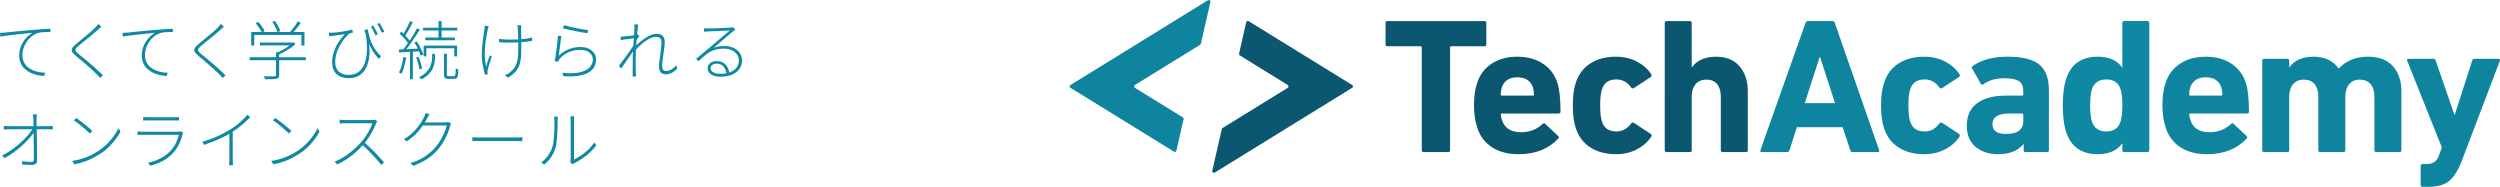 <?xml version="1.0" encoding="UTF-8"?>
<svg id="_レイヤー_2" data-name="レイヤー 2" xmlns="http://www.w3.org/2000/svg" viewBox="0 0 417.036 31.157">
  <defs>
    <style>
      .cls-1 {
        fill: #0b5770;
      }

      .cls-1, .cls-2, .cls-3 {
        stroke-width: 0px;
      }

      .cls-2 {
        fill: #0f849e;
      }

      .cls-3 {
        fill: #0f89a3;
      }
    </style>
  </defs>
  <g id="_デザイン" data-name="デザイン">
    <g>
      <g>
        <path class="cls-3" d="m0,5.481c.199-.008.371-.016.517-.027.146-.01.272-.02.379-.025.142-.016.373-.039.692-.07.32-.031.699-.07,1.137-.117.437-.047.904-.09,1.402-.133.497-.043.991-.086,1.482-.129.397-.035.766-.064,1.104-.09.337-.025.645-.045.922-.059s.529-.025.758-.033v.545c-.207-.008-.439-.008-.699,0s-.514.023-.762.047c-.25.025-.463.07-.641.135-.412.135-.778.34-1.098.613-.32.273-.589.582-.806.928-.217.344-.38.695-.491,1.055-.109.359-.164.695-.164,1.008,0,.455.076.85.229,1.184s.361.615.624.844c.263.227.558.412.886.553.326.143.67.248,1.028.316.358.066.709.104,1.05.111l-.202.533c-.362-.008-.735-.053-1.12-.139-.383-.086-.756-.213-1.119-.385-.362-.17-.686-.389-.971-.654-.284-.268-.51-.586-.677-.955s-.251-.797-.251-1.279c0-.584.107-1.123.32-1.621s.49-.934.832-1.307c.341-.373.699-.66,1.076-.859-.241.021-.547.053-.916.092-.37.039-.765.08-1.184.123-.42.041-.84.088-1.259.139-.42.049-.806.098-1.157.143-.352.047-.639.096-.858.145l-.063-.629Z"/>
        <path class="cls-3" d="m16.912,4.446c-.078.064-.182.154-.31.273-.128.117-.228.207-.298.271-.192.17-.428.373-.704.607-.277.234-.569.477-.874.725-.307.25-.602.49-.886.721s-.53.432-.735.602c-.229.199-.381.365-.459.496-.078.133-.076.262.006.389.081.129.246.299.496.512.213.172.453.365.719.582.268.217.544.447.832.693s.58.496.875.752.578.512.853.768c.273.256.524.502.752.736l-.47.426c-.178-.207-.383-.424-.618-.65-.199-.205-.444-.443-.735-.709-.292-.268-.6-.541-.923-.82-.323-.281-.642-.555-.954-.822-.312-.266-.598-.502-.854-.709-.326-.27-.533-.502-.618-.699-.085-.195-.067-.391.054-.586.12-.195.33-.418.629-.666.191-.17.434-.373.725-.607s.594-.482.906-.742.611-.512.896-.756c.284-.246.516-.461.693-.646.078-.084.166-.186.266-.303s.171-.215.214-.293l.522.457Z"/>
        <path class="cls-3" d="m20.441,5.481c.199-.008.372-.016.518-.027.146-.01.271-.02.379-.025.143-.016.373-.039.693-.07.319-.031.698-.07,1.135-.117.438-.047.905-.09,1.402-.133.498-.043.992-.086,1.482-.129.398-.035.766-.064,1.104-.09s.646-.045.923-.059.53-.025.757-.033v.545c-.206-.008-.439-.008-.698,0s-.514.023-.763.047c-.248.025-.462.07-.64.135-.412.135-.778.34-1.099.613-.319.273-.588.582-.805.928-.217.344-.381.695-.49,1.055-.111.359-.166.695-.166,1.008,0,.455.076.85.229,1.184s.36.615.624.844c.263.227.559.412.885.553.327.143.67.248,1.029.316.359.066.709.104,1.051.111l-.203.533c-.362-.008-.736-.053-1.119-.139-.385-.086-.758-.213-1.12-.385-.362-.17-.687-.389-.97-.654-.285-.268-.511-.586-.678-.955s-.25-.797-.25-1.279c0-.584.105-1.123.319-1.621s.491-.934.831-1.307c.342-.373.701-.66,1.078-.859-.242.021-.548.053-.918.092-.369.039-.764.08-1.184.123-.419.041-.838.088-1.258.139-.42.049-.805.098-1.157.143-.353.047-.638.096-.858.145l-.064-.629Z"/>
        <path class="cls-3" d="m37.354,4.446c-.079.064-.181.154-.31.273-.128.117-.228.207-.299.271-.191.17-.426.373-.703.607s-.568.477-.875.725c-.305.25-.601.49-.885.721s-.529.432-.736.602c-.227.199-.38.365-.458.496-.078.133-.077.262.005.389.082.129.248.299.496.512.213.172.453.365.721.582.266.217.543.447.831.693s.579.496.874.752.58.512.854.768.524.502.752.736l-.469.426c-.178-.207-.385-.424-.619-.65-.199-.205-.444-.443-.736-.709-.291-.268-.598-.541-.922-.82-.324-.281-.642-.555-.954-.822-.313-.266-.597-.502-.854-.709-.327-.27-.533-.502-.618-.699-.086-.195-.068-.391.053-.586s.331-.418.629-.666c.193-.17.434-.373.726-.607s.594-.482.907-.742c.312-.26.611-.512.895-.756.285-.246.516-.461.693-.646.078-.084.168-.186.268-.303s.17-.215.213-.293l.522.457Z"/>
        <path class="cls-3" d="m41.652,9.543h9.362v.502h-9.362v-.502Zm.256-4.201h8.883v2.25h-.512v-1.76h-7.871v1.76h-.5v-2.25Zm.746-1.473l.426-.213c.214.234.42.494.619.779.199.283.345.533.438.746l-.438.234c-.1-.213-.249-.463-.447-.752-.199-.287-.398-.553-.598-.795Zm.715,3.232h5.502v.469h-5.502v-.469Zm2.676,1.621h.523v3.773c0,.193-.033.336-.097.434-.063.096-.178.16-.341.197-.156.041-.387.068-.688.08-.303.01-.707.016-1.211.016-.021-.072-.055-.154-.102-.252-.046-.096-.094-.18-.144-.25.298.008.57.012.815.016.246.004.453.004.624,0s.292-.004.362-.004c.107-.016.176-.039.208-.07s.048-.088.048-.166v-3.773Zm-.618-5.076l.427-.16c.191.264.373.553.543.869.172.316.289.592.353.826l-.458.191c-.064-.234-.178-.516-.342-.842s-.338-.621-.522-.885Zm3.295,3.455h.128l.117-.033.342.256c-.234.236-.514.465-.838.689-.323.223-.659.43-1.008.617-.348.189-.689.352-1.023.486-.043-.051-.092-.105-.148-.166-.058-.061-.111-.107-.16-.145.319-.127.643-.279.971-.457.326-.178.632-.367.916-.566.285-.199.52-.391.704-.576v-.105Zm.949-3.52l.512.213c-.214.32-.453.645-.72.971-.267.328-.514.607-.741.842l-.395-.201c.149-.164.308-.354.475-.566s.329-.43.485-.65.284-.422.384-.607Z"/>
        <path class="cls-3" d="m54.875,5.45c.156.014.341.014.555,0,.227-.008.499-.029.815-.064.315-.035.638-.078.965-.129.327-.049.628-.104.901-.164s.481-.119.623-.176l.16.5c-.07.014-.167.037-.287.07-.121.031-.221.064-.299.1-.128.094-.292.242-.49.449-.199.205-.409.461-.63.762-.22.303-.425.641-.612,1.014-.189.373-.346.771-.47,1.193-.124.424-.187.863-.187,1.318,0,.418.062.768.187,1.045s.293.498.507.66c.213.164.453.283.719.357.268.074.539.111.816.111.875,0,1.562-.289,2.063-.869.501-.578.815-1.395.944-2.447.127-1.051.07-2.285-.172-3.699l.502,1.088c.1.633.152,1.258.16,1.877.007.617-.054,1.203-.182,1.754s-.329,1.039-.603,1.467c-.274.426-.636.762-1.088,1.008-.451.244-.997.367-1.637.367-.412,0-.788-.059-1.125-.176-.338-.117-.628-.287-.869-.508-.241-.219-.425-.492-.55-.814-.123-.324-.186-.695-.186-1.115,0-.533.066-1.035.202-1.508s.31-.91.522-1.312c.213-.4.444-.764.693-1.088.248-.322.486-.602.715-.836-.199.035-.432.072-.699.111-.266.039-.521.074-.762.107-.242.031-.434.059-.576.08-.1.006-.195.018-.288.031s-.192.027-.298.043l-.043-.607Zm6.462-.588c.057.312.134.662.229,1.045.096.385.227.777.395,1.18.166.4.382.797.645,1.188.264.393.587.758.971,1.1l-.373.469c-.398-.412-.741-.857-1.029-1.334-.287-.475-.542-1.002-.762-1.578-.221-.574-.431-1.211-.63-1.908l.555-.16Zm.917-.607c.071.121.156.27.256.447s.197.355.293.533.176.342.24.49l-.416.172c-.064-.156-.143-.326-.234-.508-.092-.18-.184-.359-.271-.537-.09-.178-.173-.328-.251-.449l.384-.148Zm1.056-.416c.114.178.249.408.405.693s.291.537.405.758l-.416.18c-.106-.24-.231-.5-.373-.777s-.277-.508-.405-.693l.384-.16Z"/>
        <path class="cls-3" d="m66.53,8.264c.454-.021.995-.047,1.62-.074.626-.029,1.277-.061,1.952-.096l-.011.457c-.633.037-1.255.072-1.866.107s-1.155.068-1.632.096l-.063-.49Zm.757,1.258l.469.074c-.084.498-.191.988-.319,1.473-.128.482-.28.895-.458,1.236-.029-.021-.07-.045-.123-.074s-.108-.057-.166-.086c-.057-.027-.103-.045-.138-.053.185-.334.335-.729.453-1.184.117-.455.212-.918.282-1.387Zm-.629-3.924l.299-.32c.199.178.396.369.592.576s.377.41.543.613c.168.203.297.385.39.549l-.31.373c-.092-.17-.22-.359-.383-.57-.164-.209-.346-.422-.545-.635s-.395-.408-.586-.586Zm2.911-.885l.47.213c-.234.391-.5.809-.795,1.254-.295.443-.594.875-.896,1.295-.302.42-.584.781-.848,1.088l-.341-.191c.199-.236.409-.504.63-.807.22-.301.438-.619.655-.953s.423-.666.618-.992c.195-.328.365-.629.507-.906Zm-1.184-1.195l.47.203c-.129.256-.268.523-.416.805-.15.281-.301.553-.453.816-.153.264-.301.494-.443.693l-.373-.172c.135-.197.279-.438.432-.719.153-.281.299-.564.438-.848.139-.285.254-.545.347-.779Zm.011,4.906h.469v4.787h-.469v-4.787Zm.736-1.334l.395-.17c.156.229.305.475.447.74.143.268.27.525.384.773.114.25.195.467.245.65l-.438.215c-.049-.199-.127-.428-.234-.684-.106-.256-.229-.518-.367-.783-.139-.268-.283-.514-.432-.742Zm.276,2.518l.405-.117c.143.312.269.652.379,1.018.109.367.18.682.208.943l-.427.139c-.028-.27-.096-.59-.203-.959-.105-.369-.227-.711-.362-1.023Zm2.677-.619h.48v.555c0,.264-.023.551-.07.863-.046.314-.144.637-.293.971-.148.334-.375.66-.677.977s-.713.609-1.231.879c-.043-.057-.102-.121-.176-.191-.075-.072-.148-.129-.219-.17.497-.25.892-.52,1.184-.811.291-.293.508-.59.65-.891.143-.303.236-.594.282-.875s.069-.531.069-.752v-.555Zm-1.514-4.361h5.705v.459h-5.705v-.459Zm.096,2.975h5.588v1.803h-.47v-1.354h-4.659v1.354h-.459v-1.803Zm.277-1.344h4.938v.459h-4.938v-.459Zm2.207-2.74h.512v2.977h-.512v-2.977Zm.917,5.449h.479v3.455c0,.121.02.197.059.23.039.031.123.047.251.047h.864c.078,0,.139-.029.182-.09.042-.061.072-.184.09-.369.018-.184.03-.465.037-.842.057.043.127.084.209.123.081.039.157.066.229.08-.008.42-.033.74-.08.965-.046.225-.117.379-.213.463-.096.086-.232.129-.41.129h-.961c-.191,0-.342-.021-.453-.064-.109-.043-.185-.117-.224-.223-.039-.107-.059-.256-.059-.449v-3.455Z"/>
        <path class="cls-3" d="m81.502,4.35c-.014.078-.035.172-.064.283-.027.109-.053.211-.074.303-.1.441-.189.916-.271,1.424-.082.51-.145,1.031-.188,1.568-.042.537-.051,1.072-.025,1.605.024.533.098,1.051.219,1.557.078-.264.172-.564.281-.902.111-.336.219-.658.326-.965l.33.193c-.07.213-.15.461-.24.746-.088.283-.174.561-.256.832-.082.27-.141.482-.176.639-.014.078-.025.158-.031.24-.008.082-.012.154-.012.219.008.051.015.104.021.16.008.057.015.105.021.148l-.459.064c-.063-.213-.138-.496-.223-.848-.086-.352-.158-.742-.219-1.174-.061-.43-.092-.869-.092-1.316,0-.576.029-1.131.086-1.664s.121-1.023.191-1.471c.072-.447.125-.82.16-1.119.021-.107.036-.215.043-.32.008-.107.011-.199.011-.277l.64.074Zm1.738,2.133c.143.021.314.043.518.064.202.021.416.037.64.047.224.012.432.018.624.018.426,0,.859-.012,1.301-.033.44-.021.871-.059,1.29-.111s.808-.127,1.163-.219v.564c-.35.064-.729.119-1.142.166s-.843.08-1.29.102c-.448.021-.889.031-1.322.031-.178,0-.381-.004-.607-.01-.229-.008-.445-.016-.651-.027-.206-.01-.38-.023-.522-.037v-.555Zm3.711-2.271c-.007.064-.012.145-.016.24s-.01.205-.016.326c0,.07,0,.186.005.346.003.16.009.344.017.549.006.207.012.418.016.635.003.217.005.418.005.604v.457c0,.605-.007,1.172-.021,1.701-.016.529-.084,1.027-.209,1.494-.124.465-.343.896-.655,1.295-.313.398-.761.764-1.344,1.098l-.501-.395c.142-.057.299-.137.469-.24.171-.102.316-.211.438-.324.334-.264.592-.551.773-.863.181-.314.311-.656.389-1.029s.125-.785.139-1.238c.014-.451.021-.949.021-1.498,0-.156-.004-.359-.011-.613-.007-.252-.017-.514-.026-.783-.012-.27-.02-.514-.027-.73-.007-.217-.014-.371-.021-.463-.007-.115-.02-.217-.037-.311-.018-.092-.033-.178-.048-.256h.661Z"/>
        <path class="cls-3" d="m93.646,6.024c-.035.199-.072.449-.111.748-.039.297-.078.607-.117.928-.039.318-.08.621-.123.906-.043.283-.078.518-.106.703.533-.504,1.107-.877,1.722-1.115.615-.236,1.264-.355,1.947-.355.497,0,.939.088,1.327.266s.693.426.917.746c.225.32.336.688.336,1.1,0,.469-.111.889-.336,1.264-.224.373-.562.682-1.013.928-.452.244-1.019.416-1.701.516s-1.485.115-2.41.043l-.159-.564c1.158.127,2.111.107,2.857-.059.746-.168,1.303-.441,1.669-.822.366-.379.549-.822.549-1.326,0-.312-.091-.592-.271-.838-.182-.246-.425-.436-.73-.57s-.657-.203-1.056-.203c-.754,0-1.428.135-2.021.406-.594.27-1.086.643-1.477,1.119-.071.078-.128.16-.17.246-.043.084-.079.162-.107.234l-.533-.129c.043-.184.087-.418.133-.697.047-.281.092-.586.134-.912.043-.328.083-.654.122-.982.039-.326.074-.635.102-.928.029-.291.051-.533.064-.725l.564.074Zm.428-1.834c.213.072.497.15.853.234.355.086.732.172,1.13.256.398.086.783.158,1.152.215s.672.1.906.127l-.139.523c-.191-.029-.428-.068-.709-.117-.281-.051-.581-.105-.901-.166-.319-.061-.636-.123-.948-.188-.313-.062-.6-.127-.859-.191s-.471-.117-.635-.16l.15-.533Z"/>
        <path class="cls-3" d="m105.922,6.356c-.064.006-.184.021-.357.047-.175.025-.377.053-.608.08-.231.029-.468.061-.709.096-.241.037-.47.068-.683.096l-.053-.574c.092.006.184.008.277.004.092-.002.184-.008.277-.016.135-.014.305-.031.512-.053.205-.021.424-.047.655-.074.231-.029.45-.061.655-.098.207-.035.374-.074.502-.117l.245.256c-.063.1-.134.209-.208.326s-.149.238-.225.363c-.074.123-.14.238-.197.346l-.148,1.131c-.128.199-.283.434-.464.703-.182.27-.375.553-.581.848-.207.295-.412.592-.619.891-.206.299-.401.572-.586.82l-.363-.457c.129-.172.287-.381.475-.629.188-.25.388-.516.598-.801.209-.283.414-.566.613-.848s.373-.535.522-.762c.149-.229.259-.406.331-.533l.053-.705.086-.34Zm-.086-1.6c0-.1-.002-.213-.006-.336-.003-.125-.016-.244-.037-.357l.683.031c-.028.113-.06.324-.096.629-.036.307-.073.666-.112,1.082s-.076.857-.111,1.322c-.036.467-.064.928-.086,1.381-.021.455-.031.869-.031,1.238v.891c0,.252.003.498.01.74.008.242.015.52.021.832.008.092.014.186.021.277.007.092.014.182.021.268h-.607c.014-.086.022-.176.026-.268.003-.092.005-.182.005-.266,0-.342.002-.635.006-.881s.005-.492.005-.74v-.906c0-.164.007-.387.021-.668.015-.279.032-.596.054-.943s.044-.701.068-1.061c.025-.359.049-.699.07-1.02.021-.318.039-.59.053-.811.014-.219.021-.365.021-.436Zm7.123,6.707c-.299.32-.613.557-.943.709s-.656.229-.976.229c-.327,0-.592-.1-.794-.299-.203-.197-.305-.492-.305-.885,0-.305.021-.639.064-1.002s.088-.734.139-1.113c.049-.381.096-.746.139-1.094.042-.348.063-.658.063-.928,0-.342-.081-.584-.245-.725-.164-.143-.395-.215-.693-.215-.249,0-.525.066-.832.197-.305.133-.62.314-.943.545-.324.23-.642.494-.955.789-.312.295-.607.602-.885.922l.032-.703c.136-.15.308-.322.517-.518.211-.195.445-.395.705-.598.259-.201.531-.391.814-.564.285-.174.567-.312.849-.416.28-.104.546-.154.794-.154.307,0,.562.051.768.154.207.104.361.256.465.459.103.201.154.445.154.73,0,.256-.023.562-.069.922s-.097.732-.149,1.119c-.053.389-.104.762-.149,1.121-.046.357-.069.672-.069.943,0,.199.052.375.154.527.104.152.27.229.496.229.285,0,.574-.08.869-.244s.588-.402.88-.715l.106.576Z"/>
        <path class="cls-3" d="m117.438,4.723c.1.008.209.014.326.016.117.004.219.006.304.006.106,0,.286-.002.538-.006.252-.002.541-.012.863-.025.324-.014.648-.029.971-.043.324-.014.609-.027.859-.037.248-.012.43-.02.543-.027.121-.021.211-.035.271-.043.061-.006.117-.018.166-.031l.385.416c-.086.057-.174.119-.262.186-.09.068-.18.141-.271.219-.121.1-.305.256-.551.465-.244.209-.518.441-.82.697-.303.258-.602.512-.896.764s-.559.479-.794.678c.284-.107.577-.18.88-.219s.596-.059.879-.059c.584,0,1.098.104,1.541.314.445.209.791.494,1.041.852.248.359.373.771.373,1.232,0,.576-.154,1.066-.465,1.473-.309.404-.73.713-1.264.928-.533.213-1.145.318-1.834.318-.477,0-.875-.062-1.199-.186-.324-.125-.568-.289-.736-.496-.166-.207-.25-.441-.25-.703,0-.215.061-.414.182-.604.121-.188.293-.34.517-.453s.485-.17.784-.17c.469,0,.855.098,1.156.293.303.195.535.447.699.756.164.311.26.639.287.988l-.49.105c-.043-.498-.205-.908-.49-1.232-.285-.322-.676-.484-1.173-.484-.263,0-.491.074-.683.225-.191.148-.288.33-.288.543,0,.291.151.52.454.684.301.162.69.244,1.168.244.604,0,1.139-.084,1.604-.256.467-.17.83-.422,1.094-.756.262-.336.395-.744.395-1.227,0-.363-.107-.691-.32-.986s-.508-.531-.885-.705-.811-.262-1.301-.262c-.463,0-.875.043-1.237.129s-.7.213-1.013.385c-.313.17-.628.389-.944.654-.316.268-.659.578-1.028.934l-.406-.395c.242-.205.506-.426.789-.66.285-.236.567-.469.848-.699.281-.23.541-.447.779-.65s.432-.367.581-.496c.149-.121.341-.283.575-.484.234-.203.484-.414.746-.635.264-.221.512-.43.742-.629s.414-.359.549-.48c-.113.008-.295.014-.543.021-.25.006-.529.02-.838.037s-.617.031-.922.043c-.307.01-.58.021-.822.031-.241.012-.419.02-.532.027-.101.006-.199.014-.299.021-.1.006-.206.018-.319.031l-.012-.576Z"/>
        <path class="cls-3" d="m.362,25.928c.568-.283,1.116-.611,1.642-.986.526-.373,1.014-.764,1.461-1.172.448-.408.845-.811,1.189-1.205s.613-.76.805-1.094h.277l.012.469c-.193.314-.459.666-.801,1.057-.341.391-.732.793-1.173,1.205s-.919.805-1.435,1.178-1.043.707-1.583.998l-.395-.449Zm.276-4.926c.164.014.313.027.449.037.135.012.277.016.426.016h6.484c.12,0,.261-.006.42-.021.16-.014.287-.023.379-.031v.598c-.106-.008-.232-.014-.379-.021-.145-.008-.281-.012-.41-.012H1.514c-.164,0-.311.004-.442.012s-.275.018-.433.031v-.607Zm5.514-1.92c-.014.135-.026.266-.037.391-.011.123-.016.254-.016.389s.002.357.005.666.009.67.017,1.082c.006.412.014.854.021,1.322.006.469.014.939.021,1.408s.013.916.017,1.338c.003.424.005.795.005,1.115,0,.242-.073.422-.219.543s-.354.182-.624.182c-.234,0-.503-.008-.805-.021-.303-.014-.574-.029-.816-.043l-.042-.576c.263.043.534.076.815.098.281.02.527.031.741.031.163,0,.274-.035.331-.107.057-.07.085-.174.085-.309,0-.264-.002-.588-.005-.977-.004-.387-.008-.811-.012-1.268-.003-.459-.008-.922-.016-1.387-.007-.465-.012-.908-.016-1.328s-.01-.785-.016-1.098c-.008-.312-.015-.537-.021-.672-.008-.191-.018-.348-.032-.465s-.032-.221-.054-.314h.672Z"/>
        <path class="cls-3" d="m12.039,26.846c.66-.1,1.258-.238,1.791-.416s1.014-.377,1.439-.598c.427-.219.807-.438,1.141-.65.512-.334.986-.717,1.424-1.15s.821-.881,1.152-1.34c.33-.457.592-.893.783-1.305l.331.574c-.221.414-.496.84-.827,1.281-.33.439-.705.867-1.125,1.279-.419.412-.892.789-1.418,1.131-.348.219-.736.443-1.162.67-.427.229-.899.436-1.418.619-.52.186-1.103.342-1.75.469l-.361-.564Zm.672-7.166c.191.129.412.285.66.469.249.186.502.383.758.592.256.211.497.41.725.604.228.191.409.359.544.5l-.415.428c-.129-.135-.301-.301-.518-.496s-.451-.4-.704-.613-.503-.416-.752-.607c-.249-.193-.473-.352-.672-.48l.374-.395Z"/>
        <path class="cls-3" d="m30.572,22.155c-.021.035-.043.076-.064.121-.021.047-.039.088-.053.123-.121.527-.309,1.062-.561,1.605s-.577,1.033-.976,1.467c-.569.617-1.179,1.09-1.829,1.412-.65.324-1.312.578-1.988.764l-.427-.492c.726-.148,1.419-.393,2.079-.73.662-.336,1.23-.762,1.707-1.273.348-.369.64-.797.874-1.279.234-.484.401-.945.501-1.387h-5.972c-.12,0-.261.002-.421.006s-.325.012-.496.025v-.607c.178.021.344.037.496.049.152.01.293.016.421.016h5.823c.092,0,.182-.006.271-.016.089-.012.158-.027.207-.049l.406.246Zm-6.687-2.635c.135.014.272.025.411.031.139.008.289.012.453.012h4.254c.164,0,.316-.004.459-.012.143-.006.273-.018.395-.031v.586c-.121-.014-.252-.021-.395-.021h-4.713c-.156,0-.307.002-.448.006-.143.004-.281.01-.416.016v-.586Z"/>
        <path class="cls-3" d="m33.75,23.637c.902-.25,1.758-.559,2.564-.928.807-.371,1.502-.736,2.084-1.1.385-.24.745-.494,1.083-.756.337-.264.657-.539.96-.828.302-.287.58-.584.837-.889l.448.414c-.292.314-.6.615-.923.908-.323.291-.671.574-1.04.848s-.761.541-1.173.805c-.384.242-.819.484-1.306.73-.488.244-1.007.48-1.558.703-.551.225-1.114.43-1.69.613l-.287-.521Zm4.51-1.738l.565-.225v4.906c0,.113.004.236.011.367.008.131.014.25.021.357.007.105.014.191.021.256h-.661c.007-.064.015-.15.021-.256.008-.107.014-.227.017-.357s.005-.254.005-.367v-4.682Z"/>
        <path class="cls-3" d="m45.245,26.846c.661-.1,1.259-.238,1.792-.416s1.013-.377,1.439-.598c.426-.219.807-.438,1.141-.65.512-.334.986-.717,1.424-1.15s.82-.881,1.151-1.34c.331-.457.592-.893.784-1.305l.33.574c-.221.414-.496.84-.826,1.281-.33.439-.705.867-1.125,1.279s-.893.789-1.418,1.131c-.349.219-.736.443-1.162.67-.428.229-.9.436-1.419.619-.519.186-1.103.342-1.749.469l-.362-.564Zm.672-7.166c.192.129.412.285.661.469.248.186.501.383.757.592.257.211.497.41.726.604.227.191.408.359.543.5l-.415.428c-.128-.135-.301-.301-.518-.496s-.451-.4-.704-.613c-.252-.213-.502-.416-.752-.607-.248-.193-.473-.352-.672-.48l.374-.395Z"/>
        <path class="cls-3" d="m62.926,20.235c-.029.035-.062.09-.102.166-.039.074-.069.137-.09.186-.143.355-.324.748-.545,1.178-.221.432-.465.852-.735,1.264-.271.414-.548.775-.832,1.088-.397.434-.826.855-1.284,1.264-.459.41-.944.787-1.456,1.137-.513.348-1.056.65-1.632.906l-.426-.459c.575-.227,1.125-.51,1.646-.848.523-.338,1.018-.713,1.482-1.125.466-.412.891-.828,1.274-1.248.249-.283.499-.611.752-.98s.479-.75.683-1.141.35-.746.442-1.066h-4.468c-.114,0-.244.004-.39.01-.146.008-.275.016-.39.021-.113.008-.178.012-.191.012v-.631c.021,0,.089.004.203.012.113.008.241.016.383.027.143.01.271.016.385.016h4.318c.143,0,.266-.006.368-.016.103-.012.187-.027.251-.049l.352.277Zm-2.165,3.52c.299.248.601.518.907.811.305.291.605.588.9.891.295.301.568.592.821.873.252.281.475.535.667.764l-.459.404c-.256-.326-.561-.688-.912-1.082s-.727-.793-1.125-1.195c-.398-.4-.793-.77-1.184-1.104l.384-.361Z"/>
        <path class="cls-3" d="m71.617,19.061c-.064.107-.129.225-.192.354-.063.127-.121.236-.171.33-.191.369-.438.775-.74,1.221-.303.443-.672.893-1.109,1.344s-.962.875-1.573,1.273l-.47-.352c.455-.262.868-.559,1.238-.885.369-.326.692-.66.97-.998.277-.336.514-.664.709-.98.196-.316.347-.596.454-.836.042-.072.088-.178.139-.316.049-.137.084-.264.105-.377l.641.223Zm3.625,1.557c-.035.064-.068.143-.102.236-.031.092-.059.166-.08.223-.092.385-.229.791-.41,1.221-.182.432-.396.863-.645,1.297-.25.434-.533.842-.854,1.227-.469.568-1.039,1.092-1.711,1.572s-1.506.9-2.501,1.264l-.479-.459c.611-.17,1.172-.391,1.684-.66.513-.271.983-.578,1.414-.924.43-.344.809-.711,1.135-1.104.299-.355.569-.742.811-1.162.242-.42.45-.836.624-1.252.175-.416.3-.807.379-1.168h-4.159l.246-.502h3.614c.128,0,.238-.006.331-.021.092-.014.166-.035.224-.062l.479.275Z"/>
        <path class="cls-3" d="m78.793,22.889c.092.008.204.016.336.021.131.008.282.014.453.018.17.002.359.004.564.004h5.908c.277,0,.503-.004.678-.016.174-.01.311-.02.41-.027v.662c-.1-.008-.244-.014-.432-.021-.189-.008-.404-.01-.646-.01h-5.919c-.291,0-.553,0-.783.004s-.422.014-.57.027v-.662Z"/>
        <path class="cls-3" d="m90.277,27.114c.441-.32.823-.707,1.146-1.158.324-.451.57-.955.742-1.508.078-.256.138-.572.181-.945.042-.373.075-.766.096-1.178.021-.412.034-.814.038-1.205.003-.391.005-.729.005-1.014,0-.119-.005-.234-.017-.34-.01-.107-.026-.211-.047-.311h.639c-.007.059-.012.121-.016.193-.004.07-.009.143-.016.219-.008.074-.011.154-.011.238,0,.285-.004.627-.011,1.025-.008.396-.023.814-.048,1.252-.025.438-.06.852-.102,1.242s-.1.719-.171.98c-.163.555-.408,1.08-.735,1.574s-.714.918-1.163,1.273l-.512-.34Zm4.853-.012c.021-.078.037-.158.048-.24s.016-.168.016-.262v-6.482c0-.178-.005-.328-.016-.447-.011-.121-.02-.211-.026-.268h.629c-.007.057-.015.146-.021.268-.007.119-.011.27-.011.447v6.494c.355-.17.741-.393,1.157-.666s.821-.598,1.216-.971.734-.777,1.019-1.211l.331.469c-.313.434-.674.838-1.083,1.211s-.833.709-1.274,1.008-.871.551-1.291.758c-.078.035-.142.07-.191.105s-.092.068-.128.096l-.373-.309Z"/>
      </g>
      <g>
        <path class="cls-2" d="m178.541,14.631l.069.043,17.23,10.625c.04.02.086.035.133.035.135,0,.247-.095.274-.22l.002-.008s1.202-5.266,1.202-5.284c0-.095-.048-.18-.122-.231l-.009-.006s-8.006-4.936-8.018-4.944c-.069-.051-.114-.132-.114-.226,0-.096.048-.18.123-.231.003-.001.005-.003.009-.005l10.844-6.688.053-.033c.052-.04.09-.097.103-.161v-.006s.907-3.957.907-3.957l.685-3.002c.003-.016.005-.031.005-.047,0-.156-.125-.282-.281-.282-.042,0-.079.01-.116.026l-22.908,14.128-.071.044c-.062.051-.103.128-.103.216,0,.087.042.165.105.217Z"/>
        <path class="cls-1" d="m225.591,14.199l-.07-.043-17.229-10.624c-.039-.022-.084-.035-.132-.035-.135,0-.248.094-.274.219l-.004.007s-1.199,5.267-1.199,5.284c0,.098.048.181.121.232l.009.005s8.007,4.936,8.017,4.946c.07.051.114.133.114.224,0,.096-.046.18-.121.233-.002,0-.006.002-.009.004l-10.844,6.689-.055.032c-.051.04-.089.096-.102.162v.004s-.906,3.958-.906,3.958l-.686,3.004c-.003.016-.005.031-.005.045,0,.157.126.282.282.282.039,0,.079-.009.114-.025l22.908-14.127.072-.045c.062-.051.104-.129.104-.216,0-.088-.042-.167-.104-.217Z"/>
        <g>
          <path class="cls-1" d="m241.576,25.37h-4.083c-.215,0-.322-.107-.322-.322V7.914c0-.129-.064-.193-.193-.193h-5.529c-.214,0-.321-.107-.321-.322v-3.568c0-.214.107-.322.321-.322h16.17c.214,0,.322.108.322.322v3.568c0,.215-.108.322-.322.322h-5.529c-.128,0-.193.064-.193.193v17.134c0,.215-.108.322-.321.322Z"/>
          <path class="cls-1" d="m253.309,25.724c-1.757,0-3.23-.386-4.42-1.157-1.19-.772-2.009-1.864-2.459-3.279-.365-1.093-.547-2.325-.547-3.697,0-1.457.171-2.7.515-3.729.45-1.393,1.264-2.475,2.443-3.247,1.178-.772,2.593-1.157,4.243-1.157,1.693,0,3.123.386,4.292,1.157,1.168.772,1.977,1.843,2.427,3.215.342,1.093.515,2.689.515,4.79,0,.215-.118.322-.354.322h-9.419c-.129,0-.193.064-.193.193.042.321.107.611.193.868.428,1.372,1.5,2.057,3.215,2.057,1.393,0,2.582-.461,3.568-1.382.193-.149.342-.149.45,0l2.122,1.993c.172.15.182.3.033.45-1.629,1.736-3.837,2.604-6.623,2.604Zm-2.764-9.773h5.144c.129,0,.193-.064.193-.193,0-.407-.054-.792-.161-1.157-.386-1.135-1.254-1.704-2.604-1.704-1.35,0-2.218.568-2.604,1.704-.108.365-.161.75-.161,1.157,0,.129.064.193.193.193Z"/>
          <path class="cls-1" d="m269.569,25.724c-1.672,0-3.097-.375-4.276-1.125-1.179-.75-1.993-1.843-2.443-3.279-.321-.943-.482-2.186-.482-3.729,0-1.543.161-2.786.482-3.729.45-1.436,1.265-2.529,2.443-3.279,1.179-.75,2.604-1.125,4.276-1.125,1.286,0,2.443.268,3.472.804,1.029.536,1.832,1.243,2.411,2.122.107.172.085.321-.064.45l-2.797,1.832c-.193.128-.354.108-.482-.065-.643-.9-1.468-1.35-2.475-1.35-1.265,0-2.069.558-2.411,1.672-.193.558-.29,1.447-.29,2.668,0,1.222.097,2.111.29,2.668.342,1.115,1.146,1.672,2.411,1.672,1.007,0,1.832-.45,2.475-1.35.128-.172.289-.193.482-.065l2.797,1.832c.149.129.171.279.064.45-.579.879-1.382,1.587-2.411,2.122-1.029.535-2.186.804-3.472.804Z"/>
          <path class="cls-1" d="m291.236,25.37h-3.858c-.215,0-.321-.107-.321-.322v-8.937c0-.879-.204-1.57-.611-2.073-.408-.503-1.008-.756-1.8-.756-.772,0-1.372.257-1.8.772-.429.514-.643,1.2-.643,2.057v8.937c0,.215-.108.322-.322.322h-3.858c-.214,0-.321-.107-.321-.322V3.832c0-.214.107-.322.321-.322h3.858c.214,0,.322.108.322.322v7.394s.032,0,.032,0c.857-1.178,2.197-1.768,4.019-1.768,1.693,0,3,.531,3.922,1.591.921,1.061,1.382,2.459,1.382,4.195v9.804c0,.215-.107.322-.321.322Z"/>
        </g>
        <g>
          <path class="cls-2" d="m293.664,25.048l7.523-21.217c.064-.214.203-.322.418-.322h4.051c.214,0,.353.108.418.322l7.394,21.217c.064.215-.011.322-.225.322h-4.179c-.214,0-.353-.107-.418-.322l-1.254-3.825h-7.651s-1.222,3.825-1.222,3.825c-.064.215-.204.322-.418.322h-4.212c-.214,0-.289-.107-.225-.322Zm7.394-7.844h5.047s-2.475-7.651-2.475-7.651h-.097s-2.475,7.651-2.475,7.651Z"/>
          <path class="cls-2" d="m320.989,25.724c-1.672,0-3.097-.375-4.276-1.125-1.179-.75-1.993-1.843-2.443-3.279-.321-.943-.482-2.186-.482-3.729s.161-2.786.482-3.729c.45-1.436,1.265-2.529,2.443-3.279,1.179-.75,2.604-1.125,4.276-1.125,1.286,0,2.443.268,3.472.804,1.029.536,1.832,1.243,2.411,2.122.107.172.085.321-.064.45l-2.797,1.832c-.193.128-.354.108-.482-.065-.643-.9-1.468-1.35-2.475-1.35-1.265,0-2.069.558-2.411,1.672-.193.558-.29,1.447-.29,2.668s.097,2.111.29,2.668c.342,1.115,1.146,1.672,2.411,1.672,1.007,0,1.832-.45,2.475-1.35.128-.172.289-.193.482-.065l2.797,1.832c.149.129.171.279.064.45-.579.879-1.382,1.587-2.411,2.122s-2.186.804-3.472.804Z"/>
          <path class="cls-2" d="m341.467,25.37h-3.569c-.214,0-.321-.107-.321-.322v-1.029s-.032,0-.032,0c-.879,1.136-2.304,1.704-4.276,1.704-1.479,0-2.712-.402-3.697-1.206-.986-.804-1.479-1.988-1.479-3.552,0-1.672.578-2.926,1.736-3.762,1.157-.836,2.732-1.254,4.726-1.254h2.765c.128,0,.193-.064.193-.193v-.579c0-.75-.231-1.291-.691-1.623-.461-.332-1.291-.498-2.491-.498-1.415,0-2.572.333-3.472.997-.172.128-.311.108-.418-.065l-1.447-2.539c-.108-.193-.076-.342.096-.45,1.457-1.029,3.386-1.543,5.787-1.543,2.507,0,4.286.445,5.336,1.334,1.05.89,1.575,2.32,1.575,4.292v9.965c0,.215-.107.322-.321.322Zm-6.848-3.022c1.929,0,2.894-.718,2.894-2.154v-1.061c0-.129-.065-.193-.193-.193h-2.186c-1.843,0-2.765.59-2.765,1.768,0,1.093.75,1.64,2.25,1.64Z"/>
          <path class="cls-3" d="m358.216,25.37h-3.858c-.215,0-.321-.107-.321-.322v-1.125s-.033,0-.033,0c-.836,1.2-2.197,1.8-4.083,1.8-2.7,0-4.458-1.243-5.272-3.729-.365-1.157-.547-2.625-.547-4.404,0-1.779.182-3.247.547-4.404.814-2.486,2.571-3.729,5.272-3.729,1.886,0,3.247.6,4.083,1.8h.033s0-7.426,0-7.426c0-.214.107-.322.321-.322h3.858c.214,0,.322.108.322.322v21.217c0,.215-.108.322-.322.322Zm-6.847-3.44c1.222,0,2.014-.557,2.379-1.672.193-.621.29-1.511.29-2.668,0-1.157-.097-2.047-.29-2.668-.343-1.114-1.136-1.672-2.379-1.672-1.265,0-2.069.558-2.411,1.672-.193.622-.29,1.511-.29,2.668s.097,2.047.29,2.668c.364,1.115,1.168,1.672,2.411,1.672Z"/>
          <path class="cls-2" d="m368.149,25.724c-1.757,0-3.23-.386-4.42-1.157-1.19-.772-2.009-1.864-2.459-3.279-.365-1.093-.547-2.325-.547-3.697,0-1.457.171-2.7.515-3.729.45-1.393,1.264-2.475,2.443-3.247,1.178-.772,2.593-1.157,4.243-1.157,1.693,0,3.123.386,4.292,1.157,1.168.772,1.977,1.843,2.427,3.215.342,1.093.515,2.689.515,4.79,0,.215-.118.322-.354.322h-9.419c-.129,0-.193.064-.193.193.042.321.107.611.193.868.428,1.372,1.5,2.057,3.215,2.057,1.393,0,2.582-.461,3.568-1.382.193-.149.342-.149.45,0l2.122,1.993c.172.15.182.3.033.45-1.629,1.736-3.837,2.604-6.623,2.604Zm-2.764-9.773h5.144c.129,0,.193-.064.193-.193,0-.407-.054-.792-.161-1.157-.386-1.135-1.254-1.704-2.604-1.704-1.35,0-2.218.568-2.604,1.704-.108.365-.161.75-.161,1.157,0,.129.064.193.193.193Z"/>
          <path class="cls-2" d="m400.264,25.37h-3.858c-.215,0-.322-.107-.322-.322v-8.937c0-.879-.209-1.57-.627-2.073-.418-.503-1.024-.756-1.816-.756-.75,0-1.34.257-1.768.772-.429.514-.643,1.2-.643,2.057v8.937c0,.215-.107.322-.321.322h-3.858c-.215,0-.321-.107-.321-.322v-8.937c0-.879-.204-1.57-.611-2.073-.408-.503-1.008-.756-1.8-.756-.772,0-1.372.257-1.8.772-.429.514-.643,1.2-.643,2.057v8.937c0,.215-.108.322-.322.322h-3.858c-.214,0-.321-.107-.321-.322v-14.916c0-.214.107-.322.321-.322h3.858c.214,0,.322.108.322.322v1.093s.032,0,.032,0c.857-1.178,2.197-1.768,4.019-1.768,1.864,0,3.257.654,4.179,1.961h.032c1.243-1.307,2.871-1.961,4.886-1.961,1.8,0,3.177.525,4.131,1.575.953,1.05,1.431,2.454,1.431,4.212v9.804c0,.215-.108.322-.321.322Z"/>
          <path class="cls-2" d="m405.218,31.157h-1.093c-.215,0-.322-.108-.322-.321v-3.151c0-.214.107-.321.322-.321h.675c.557,0,1.001-.124,1.334-.37.332-.247.595-.659.788-1.238l.418-1.157-5.786-14.466c-.064-.214.021-.322.257-.322h4.115c.193,0,.322.108.386.322l3.118,9.001h.065s2.893-9.001,2.893-9.001c.064-.214.193-.322.386-.322h3.986c.236,0,.322.108.257.322l-6.3,16.555c-.643,1.693-1.366,2.861-2.17,3.505-.804.643-1.913.964-3.327.964Z"/>
        </g>
      </g>
    </g>
  </g>
</svg>